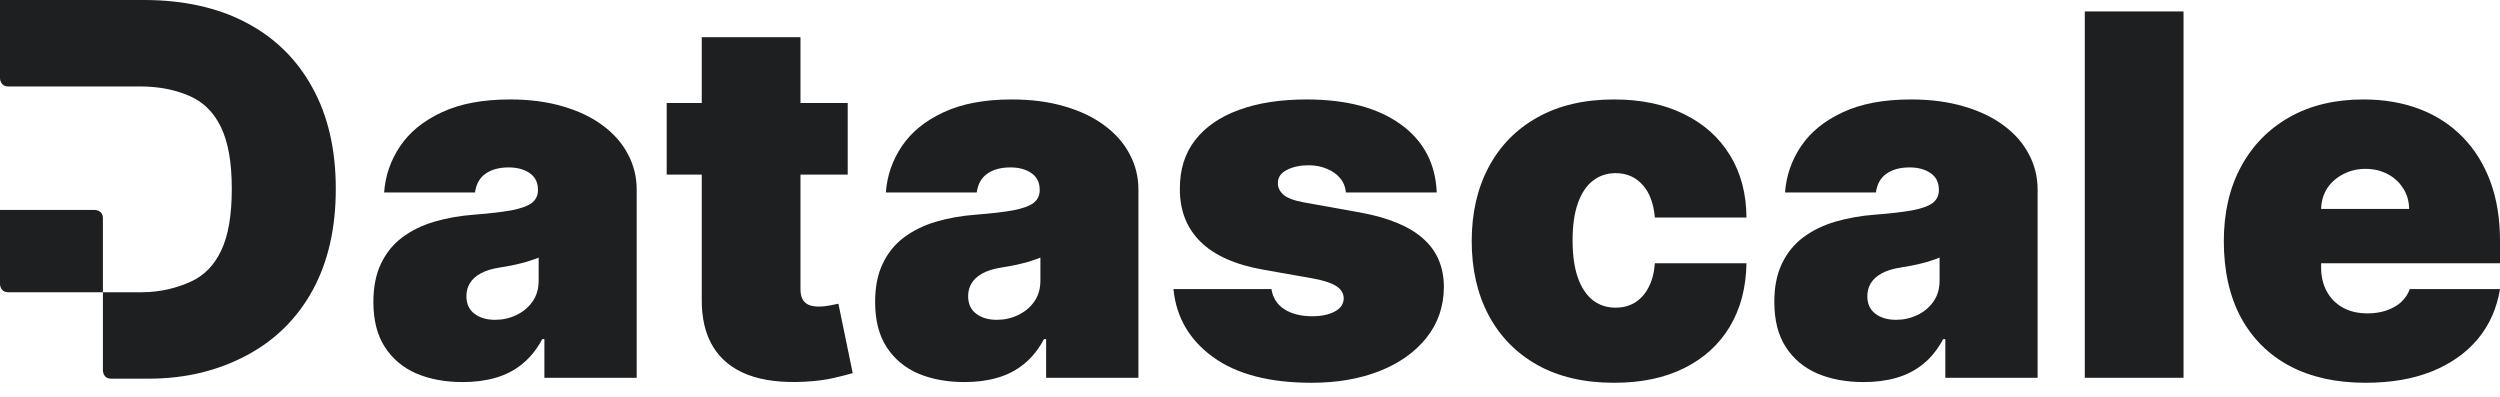 <svg width="151" height="24" viewBox="0 0 151 24" fill="none" xmlns="http://www.w3.org/2000/svg">
    <path d="M27.954 23.077C26.896 23.077 25.959 22.904 25.145 22.558C24.339 22.206 23.705 21.673 23.244 20.959C22.783 20.247 22.552 19.339 22.552 18.237C22.552 17.329 22.707 16.555 23.017 15.914C23.327 15.266 23.759 14.736 24.314 14.326C24.868 13.915 25.513 13.602 26.247 13.386C26.989 13.17 27.789 13.029 28.646 12.965C29.575 12.893 30.32 12.806 30.882 12.705C31.451 12.597 31.862 12.45 32.114 12.262C32.366 12.068 32.492 11.812 32.492 11.495V11.452C32.492 11.02 32.326 10.689 31.995 10.458C31.664 10.228 31.239 10.112 30.72 10.112C30.151 10.112 29.687 10.238 29.326 10.491C28.974 10.735 28.761 11.114 28.689 11.625H23.201C23.273 10.617 23.593 9.687 24.162 8.838C24.738 7.98 25.578 7.296 26.68 6.785C27.782 6.266 29.157 6.007 30.807 6.007C31.995 6.007 33.061 6.147 34.005 6.428C34.948 6.702 35.751 7.087 36.414 7.584C37.077 8.074 37.581 8.65 37.926 9.313C38.279 9.968 38.456 10.681 38.456 11.452V22.818H32.881V20.484H32.751C32.42 21.104 32.017 21.604 31.541 21.986C31.073 22.368 30.537 22.645 29.931 22.818C29.334 22.991 28.675 23.077 27.954 23.077ZM29.899 19.317C30.353 19.317 30.778 19.224 31.174 19.036C31.577 18.849 31.905 18.579 32.157 18.226C32.409 17.873 32.535 17.445 32.535 16.941V15.558C32.377 15.622 32.208 15.684 32.028 15.741C31.855 15.799 31.667 15.853 31.466 15.903C31.271 15.954 31.062 16 30.839 16.044C30.623 16.087 30.396 16.127 30.158 16.163C29.698 16.235 29.319 16.353 29.024 16.519C28.736 16.678 28.52 16.876 28.376 17.113C28.239 17.344 28.171 17.603 28.171 17.891C28.171 18.352 28.333 18.705 28.657 18.95C28.981 19.195 29.395 19.317 29.899 19.317Z" fill="#1E1F20"/>
    <path d="M51.202 6.223V10.545H40.268V6.223H51.202ZM42.386 2.247H48.349V17.481C48.349 17.711 48.389 17.906 48.468 18.064C48.548 18.215 48.67 18.331 48.836 18.41C49.001 18.482 49.214 18.518 49.473 18.518C49.653 18.518 49.862 18.496 50.1 18.453C50.345 18.41 50.525 18.374 50.64 18.345L51.504 22.537C51.238 22.616 50.856 22.713 50.359 22.829C49.869 22.944 49.286 23.019 48.609 23.055C47.24 23.128 46.092 22.987 45.162 22.634C44.233 22.274 43.535 21.709 43.066 20.938C42.598 20.167 42.371 19.202 42.386 18.043V2.247Z" fill="#1E1F20"/>
    <path d="M58.259 23.077C57.201 23.077 56.264 22.904 55.45 22.558C54.644 22.206 54.01 21.673 53.549 20.959C53.088 20.247 52.857 19.339 52.857 18.237C52.857 17.329 53.012 16.555 53.322 15.914C53.632 15.266 54.064 14.736 54.618 14.326C55.173 13.915 55.818 13.602 56.552 13.386C57.294 13.17 58.094 13.029 58.951 12.965C59.88 12.893 60.625 12.806 61.187 12.705C61.756 12.597 62.167 12.45 62.419 12.262C62.671 12.068 62.797 11.812 62.797 11.495V11.452C62.797 11.02 62.631 10.689 62.3 10.458C61.969 10.228 61.544 10.112 61.025 10.112C60.456 10.112 59.992 10.238 59.631 10.491C59.279 10.735 59.066 11.114 58.994 11.625H53.506C53.578 10.617 53.898 9.687 54.467 8.838C55.043 7.98 55.883 7.296 56.984 6.785C58.087 6.266 59.462 6.007 61.112 6.007C62.3 6.007 63.366 6.147 64.309 6.428C65.253 6.702 66.056 7.087 66.719 7.584C67.381 8.074 67.886 8.65 68.231 9.313C68.584 9.968 68.761 10.681 68.761 11.452V22.818H63.186V20.484H63.056C62.725 21.104 62.322 21.604 61.846 21.986C61.378 22.368 60.842 22.645 60.236 22.818C59.639 22.991 58.98 23.077 58.259 23.077ZM60.204 19.317C60.658 19.317 61.083 19.224 61.479 19.036C61.882 18.849 62.21 18.579 62.462 18.226C62.714 17.873 62.84 17.445 62.84 16.941V15.558C62.682 15.622 62.513 15.684 62.332 15.741C62.16 15.799 61.972 15.853 61.771 15.903C61.576 15.954 61.367 16 61.144 16.044C60.928 16.087 60.701 16.127 60.463 16.163C60.002 16.235 59.624 16.353 59.329 16.519C59.041 16.678 58.825 16.876 58.681 17.113C58.544 17.344 58.475 17.603 58.475 17.891C58.475 18.352 58.638 18.705 58.962 18.95C59.286 19.195 59.7 19.317 60.204 19.317Z" fill="#1E1F20"/>
    <path d="M86.779 11.625H81.29C81.262 11.286 81.143 10.995 80.934 10.75C80.725 10.505 80.455 10.318 80.124 10.188C79.8 10.051 79.439 9.983 79.043 9.983C78.532 9.983 78.093 10.076 77.725 10.264C77.358 10.451 77.178 10.717 77.185 11.063C77.178 11.308 77.282 11.535 77.498 11.744C77.722 11.953 78.15 12.115 78.784 12.23L82.155 12.835C83.855 13.145 85.119 13.667 85.947 14.402C86.782 15.129 87.204 16.105 87.211 17.329C87.204 18.511 86.851 19.537 86.152 20.409C85.461 21.273 84.514 21.943 83.311 22.418C82.115 22.886 80.75 23.12 79.216 23.12C76.681 23.12 74.697 22.602 73.263 21.564C71.837 20.527 71.041 19.159 70.876 17.459H76.796C76.875 17.985 77.135 18.392 77.574 18.68C78.021 18.961 78.582 19.101 79.259 19.101C79.807 19.101 80.257 19.008 80.61 18.82C80.97 18.633 81.154 18.367 81.161 18.021C81.154 17.704 80.995 17.452 80.686 17.265C80.383 17.077 79.908 16.926 79.259 16.811L76.321 16.292C74.628 15.997 73.361 15.435 72.518 14.607C71.675 13.778 71.257 12.713 71.264 11.409C71.257 10.257 71.56 9.28 72.172 8.481C72.791 7.674 73.674 7.062 74.819 6.644C75.971 6.219 77.336 6.007 78.914 6.007C81.312 6.007 83.203 6.504 84.586 7.498C85.976 8.492 86.707 9.868 86.779 11.625Z" fill="#1E1F20"/>
    <path d="M97.491 23.12C95.69 23.12 94.149 22.764 92.867 22.051C91.585 21.33 90.602 20.329 89.918 19.047C89.233 17.758 88.891 16.263 88.891 14.564C88.891 12.864 89.233 11.373 89.918 10.091C90.602 8.802 91.585 7.8 92.867 7.087C94.149 6.367 95.69 6.007 97.491 6.007C99.119 6.007 100.527 6.302 101.715 6.893C102.911 7.476 103.836 8.305 104.492 9.378C105.147 10.444 105.479 11.697 105.486 13.137H99.954C99.875 12.266 99.623 11.603 99.198 11.15C98.78 10.689 98.24 10.458 97.577 10.458C97.059 10.458 96.605 10.609 96.216 10.912C95.827 11.207 95.525 11.657 95.309 12.262C95.093 12.86 94.984 13.613 94.984 14.52C94.984 15.428 95.093 16.184 95.309 16.789C95.525 17.387 95.827 17.837 96.216 18.14C96.605 18.435 97.059 18.583 97.577 18.583C98.017 18.583 98.406 18.482 98.744 18.28C99.083 18.071 99.356 17.769 99.565 17.373C99.781 16.969 99.911 16.48 99.954 15.903H105.486C105.464 17.365 105.129 18.64 104.481 19.728C103.833 20.808 102.915 21.644 101.726 22.234C100.545 22.825 99.133 23.12 97.491 23.12Z" fill="#1E1F20"/>
    <path d="M112.571 23.077C111.512 23.077 110.575 22.904 109.762 22.558C108.955 22.206 108.321 21.673 107.86 20.959C107.399 20.247 107.169 19.339 107.169 18.237C107.169 17.329 107.323 16.555 107.633 15.914C107.943 15.266 108.375 14.736 108.93 14.326C109.484 13.915 110.129 13.602 110.863 13.386C111.605 13.17 112.405 13.029 113.262 12.965C114.191 12.893 114.937 12.806 115.498 12.705C116.067 12.597 116.478 12.45 116.73 12.262C116.982 12.068 117.108 11.812 117.108 11.495V11.452C117.108 11.02 116.942 10.689 116.611 10.458C116.28 10.228 115.855 10.112 115.336 10.112C114.767 10.112 114.303 10.238 113.943 10.491C113.59 10.735 113.377 11.114 113.305 11.625H107.817C107.889 10.617 108.209 9.687 108.778 8.838C109.355 7.98 110.194 7.296 111.296 6.785C112.398 6.266 113.773 6.007 115.423 6.007C116.611 6.007 117.677 6.147 118.621 6.428C119.564 6.702 120.367 7.087 121.03 7.584C121.693 8.074 122.197 8.65 122.542 9.313C122.895 9.968 123.072 10.681 123.072 11.452V22.818H117.497V20.484H117.367C117.036 21.104 116.633 21.604 116.157 21.986C115.689 22.368 115.153 22.645 114.548 22.818C113.95 22.991 113.291 23.077 112.571 23.077ZM114.515 19.317C114.969 19.317 115.394 19.224 115.79 19.036C116.193 18.849 116.521 18.579 116.773 18.226C117.025 17.873 117.151 17.445 117.151 16.941V15.558C116.993 15.622 116.824 15.684 116.644 15.741C116.471 15.799 116.283 15.853 116.082 15.903C115.887 15.954 115.678 16 115.455 16.044C115.239 16.087 115.012 16.127 114.775 16.163C114.314 16.235 113.935 16.353 113.64 16.519C113.352 16.678 113.136 16.876 112.992 17.113C112.855 17.344 112.787 17.603 112.787 17.891C112.787 18.352 112.949 18.705 113.273 18.95C113.597 19.195 114.011 19.317 114.515 19.317Z" fill="#1E1F20"/>
    <path d="M131.885 0.691V22.818H125.921V0.691H131.885Z" fill="#1E1F20"/>
    <path d="M142.875 23.12C141.104 23.12 139.577 22.782 138.295 22.105C137.02 21.421 136.037 20.441 135.345 19.166C134.661 17.884 134.319 16.35 134.319 14.564C134.319 12.849 134.664 11.351 135.356 10.069C136.047 8.787 137.023 7.79 138.284 7.077C139.544 6.363 141.032 6.007 142.746 6.007C143.999 6.007 145.133 6.201 146.149 6.59C147.165 6.979 148.032 7.545 148.753 8.287C149.473 9.021 150.028 9.914 150.417 10.966C150.805 12.018 151 13.202 151 14.52V15.903H136.177V12.619H145.512C145.504 12.143 145.382 11.726 145.144 11.366C144.914 10.998 144.6 10.714 144.204 10.512C143.815 10.303 143.372 10.199 142.875 10.199C142.393 10.199 141.95 10.303 141.547 10.512C141.143 10.714 140.819 10.995 140.574 11.355C140.337 11.715 140.21 12.136 140.196 12.619V16.163C140.196 16.696 140.308 17.171 140.531 17.589C140.754 18.006 141.075 18.334 141.493 18.572C141.91 18.809 142.414 18.928 143.005 18.928C143.416 18.928 143.79 18.871 144.129 18.756C144.474 18.64 144.77 18.475 145.015 18.259C145.259 18.035 145.44 17.769 145.555 17.459H151C150.813 18.611 150.37 19.613 149.671 20.462C148.972 21.305 148.047 21.961 146.894 22.429C145.749 22.89 144.41 23.12 142.875 23.12Z" fill="#1E1F20"/>
    <path d="M8.95 22.872C8.95 22.872 7.21 22.872 6.712 22.872C6.215 22.872 6.215 22.375 6.215 22.375V17.651C6.215 17.651 0.994 17.651 0.497 17.651C0 17.651 0 17.154 0 17.154V12.679H5.718C5.718 12.679 6.215 12.679 6.215 13.176C6.215 13.673 6.215 17.651 6.215 17.651H8.577C9.714 17.651 10.721 17.377 11.521 17.013C12.329 16.649 12.942 16.021 13.361 15.13C13.787 14.239 14 12.998 14 11.409C14 9.819 13.783 8.579 13.35 7.688C12.923 6.796 12.295 6.169 11.465 5.805C10.642 5.441 9.649 5.221 8.453 5.221C8.453 5.221 0.994 5.221 0.497 5.221C0 5.221 0 4.724 0 4.724V0H8.701C11.065 0 13.155 0.457 14.875 1.37C16.603 2.277 17.934 3.584 18.869 5.292C19.811 6.993 20.282 9.032 20.282 11.409C20.282 13.786 19.815 15.828 18.88 17.537C17.945 19.238 16.622 20.545 14.909 21.459C13.196 22.365 11.283 22.872 8.95 22.872Z" fill="#1E1F20"/>
</svg>
    